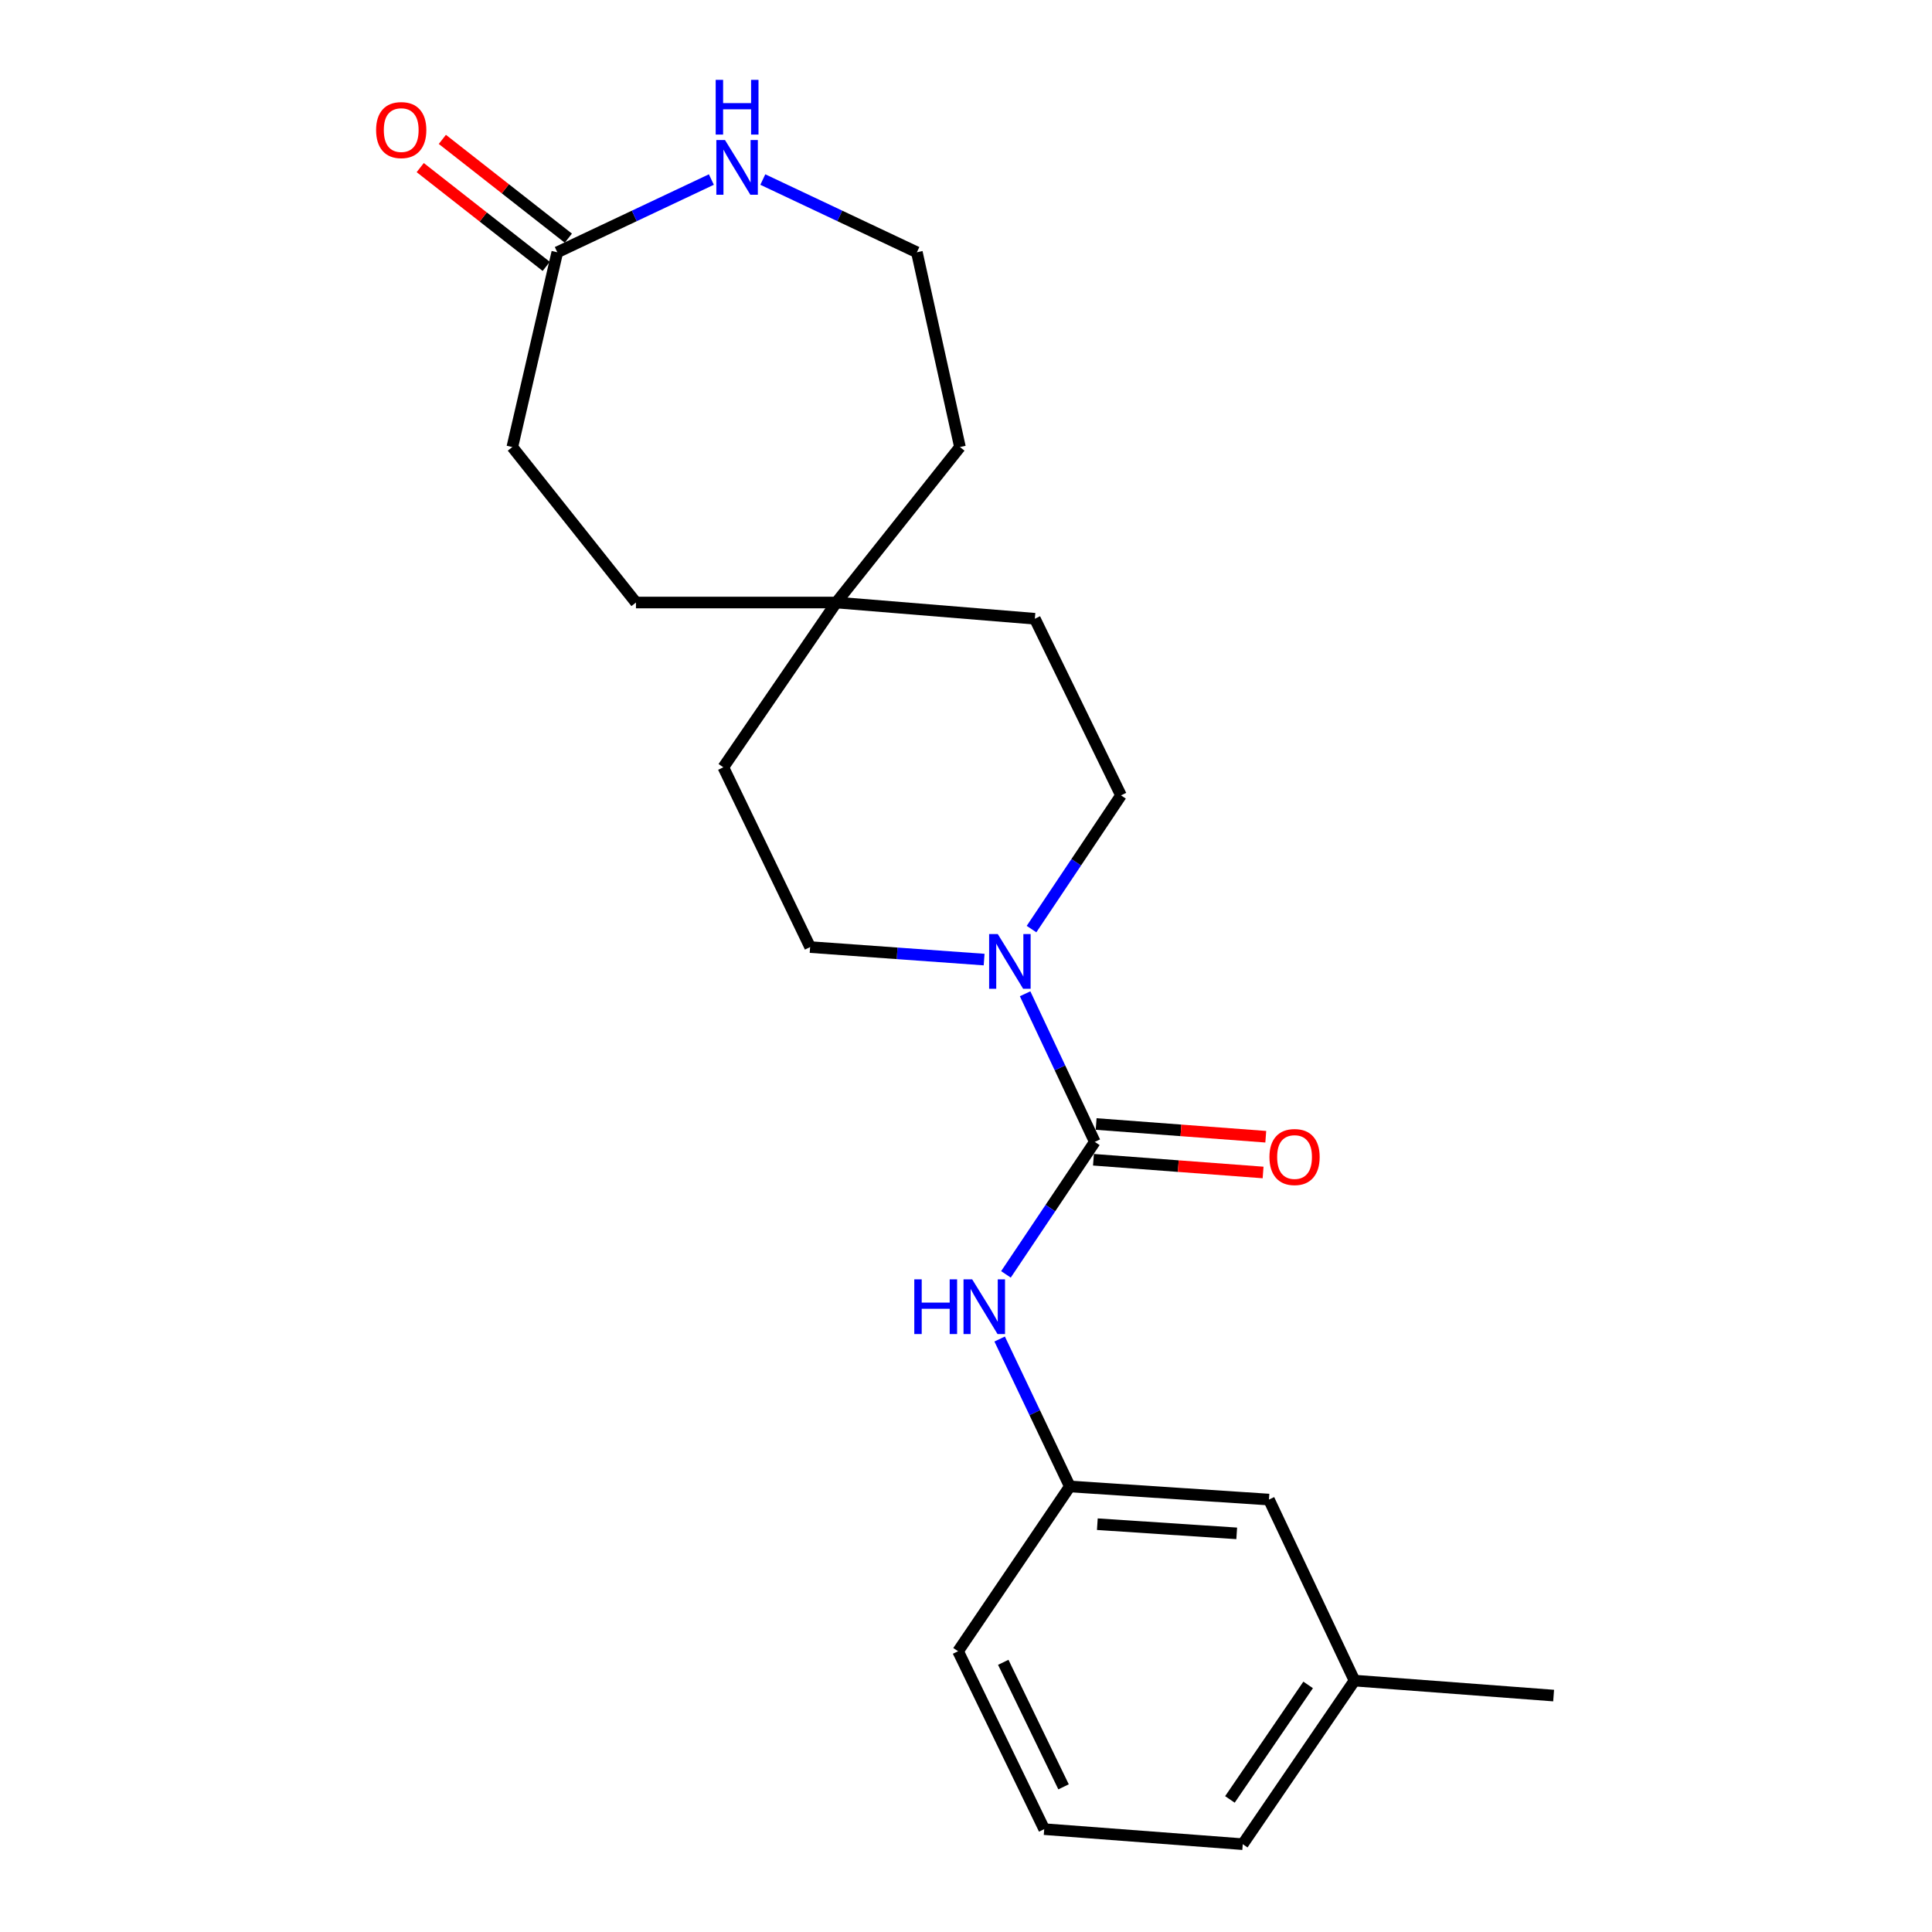 <?xml version='1.0' encoding='iso-8859-1'?>
<svg version='1.1' baseProfile='full'
              xmlns='http://www.w3.org/2000/svg'
                      xmlns:rdkit='http://www.rdkit.org/xml'
                      xmlns:xlink='http://www.w3.org/1999/xlink'
                  xml:space='preserve'
width='1000px' height='1000px' viewBox='0 0 1000 1000'>
<!-- END OF HEADER -->
<rect style='opacity:1.0;fill:#FFFFFF;stroke:none' width='1000' height='1000' x='0' y='0'> </rect>
<path class='bond-0' d='M 566.666,591.032 L 548.628,552.706' style='fill:none;fill-rule:evenodd;stroke:#000000;stroke-width:6px;stroke-linecap:butt;stroke-linejoin:miter;stroke-opacity:1' />
<path class='bond-0' d='M 548.628,552.706 L 530.59,514.379' style='fill:none;fill-rule:evenodd;stroke:#0000FF;stroke-width:6px;stroke-linecap:butt;stroke-linejoin:miter;stroke-opacity:1' />
<path class='bond-1' d='M 566.666,591.032 L 543.67,625.324' style='fill:none;fill-rule:evenodd;stroke:#000000;stroke-width:6px;stroke-linecap:butt;stroke-linejoin:miter;stroke-opacity:1' />
<path class='bond-1' d='M 543.67,625.324 L 520.673,659.616' style='fill:none;fill-rule:evenodd;stroke:#0000FF;stroke-width:6px;stroke-linecap:butt;stroke-linejoin:miter;stroke-opacity:1' />
<path class='bond-4' d='M 565.972,600.284 L 609.872,603.58' style='fill:none;fill-rule:evenodd;stroke:#000000;stroke-width:6px;stroke-linecap:butt;stroke-linejoin:miter;stroke-opacity:1' />
<path class='bond-4' d='M 609.872,603.58 L 653.772,606.875' style='fill:none;fill-rule:evenodd;stroke:#FF0000;stroke-width:6px;stroke-linecap:butt;stroke-linejoin:miter;stroke-opacity:1' />
<path class='bond-4' d='M 567.361,581.781 L 611.261,585.077' style='fill:none;fill-rule:evenodd;stroke:#000000;stroke-width:6px;stroke-linecap:butt;stroke-linejoin:miter;stroke-opacity:1' />
<path class='bond-4' d='M 611.261,585.077 L 655.161,588.372' style='fill:none;fill-rule:evenodd;stroke:#FF0000;stroke-width:6px;stroke-linecap:butt;stroke-linejoin:miter;stroke-opacity:1' />
<path class='bond-6' d='M 533.916,480.893 L 557.069,446.291' style='fill:none;fill-rule:evenodd;stroke:#0000FF;stroke-width:6px;stroke-linecap:butt;stroke-linejoin:miter;stroke-opacity:1' />
<path class='bond-6' d='M 557.069,446.291 L 580.222,411.688' style='fill:none;fill-rule:evenodd;stroke:#000000;stroke-width:6px;stroke-linecap:butt;stroke-linejoin:miter;stroke-opacity:1' />
<path class='bond-7' d='M 509.38,496.68 L 464.349,493.443' style='fill:none;fill-rule:evenodd;stroke:#0000FF;stroke-width:6px;stroke-linecap:butt;stroke-linejoin:miter;stroke-opacity:1' />
<path class='bond-7' d='M 464.349,493.443 L 419.319,490.206' style='fill:none;fill-rule:evenodd;stroke:#000000;stroke-width:6px;stroke-linecap:butt;stroke-linejoin:miter;stroke-opacity:1' />
<path class='bond-8' d='M 517.421,693.08 L 535.58,731.234' style='fill:none;fill-rule:evenodd;stroke:#0000FF;stroke-width:6px;stroke-linecap:butt;stroke-linejoin:miter;stroke-opacity:1' />
<path class='bond-8' d='M 535.58,731.234 L 553.739,769.387' style='fill:none;fill-rule:evenodd;stroke:#000000;stroke-width:6px;stroke-linecap:butt;stroke-linejoin:miter;stroke-opacity:1' />
<path class='bond-2' d='M 288.454,130.579 L 265.178,231.395' style='fill:none;fill-rule:evenodd;stroke:#000000;stroke-width:6px;stroke-linecap:butt;stroke-linejoin:miter;stroke-opacity:1' />
<path class='bond-9' d='M 294.178,123.278 L 261.568,97.713' style='fill:none;fill-rule:evenodd;stroke:#000000;stroke-width:6px;stroke-linecap:butt;stroke-linejoin:miter;stroke-opacity:1' />
<path class='bond-9' d='M 261.568,97.713 L 228.958,72.147' style='fill:none;fill-rule:evenodd;stroke:#FF0000;stroke-width:6px;stroke-linecap:butt;stroke-linejoin:miter;stroke-opacity:1' />
<path class='bond-9' d='M 282.73,137.881 L 250.12,112.315' style='fill:none;fill-rule:evenodd;stroke:#000000;stroke-width:6px;stroke-linecap:butt;stroke-linejoin:miter;stroke-opacity:1' />
<path class='bond-9' d='M 250.12,112.315 L 217.51,86.75' style='fill:none;fill-rule:evenodd;stroke:#FF0000;stroke-width:6px;stroke-linecap:butt;stroke-linejoin:miter;stroke-opacity:1' />
<path class='bond-24' d='M 288.454,130.579 L 328.33,111.755' style='fill:none;fill-rule:evenodd;stroke:#000000;stroke-width:6px;stroke-linecap:butt;stroke-linejoin:miter;stroke-opacity:1' />
<path class='bond-24' d='M 328.33,111.755 L 368.205,92.93' style='fill:none;fill-rule:evenodd;stroke:#0000FF;stroke-width:6px;stroke-linecap:butt;stroke-linejoin:miter;stroke-opacity:1' />
<path class='bond-3' d='M 394.831,92.931 L 434.701,111.755' style='fill:none;fill-rule:evenodd;stroke:#0000FF;stroke-width:6px;stroke-linecap:butt;stroke-linejoin:miter;stroke-opacity:1' />
<path class='bond-3' d='M 434.701,111.755 L 474.571,130.579' style='fill:none;fill-rule:evenodd;stroke:#000000;stroke-width:6px;stroke-linecap:butt;stroke-linejoin:miter;stroke-opacity:1' />
<path class='bond-5' d='M 432.874,311.862 L 374.395,397.153' style='fill:none;fill-rule:evenodd;stroke:#000000;stroke-width:6px;stroke-linecap:butt;stroke-linejoin:miter;stroke-opacity:1' />
<path class='bond-14' d='M 432.874,311.862 L 329.172,311.862' style='fill:none;fill-rule:evenodd;stroke:#000000;stroke-width:6px;stroke-linecap:butt;stroke-linejoin:miter;stroke-opacity:1' />
<path class='bond-17' d='M 432.874,311.862 L 496.868,231.395' style='fill:none;fill-rule:evenodd;stroke:#000000;stroke-width:6px;stroke-linecap:butt;stroke-linejoin:miter;stroke-opacity:1' />
<path class='bond-22' d='M 432.874,311.862 L 535.638,320.263' style='fill:none;fill-rule:evenodd;stroke:#000000;stroke-width:6px;stroke-linecap:butt;stroke-linejoin:miter;stroke-opacity:1' />
<path class='bond-10' d='M 580.222,411.688 L 535.638,320.263' style='fill:none;fill-rule:evenodd;stroke:#000000;stroke-width:6px;stroke-linecap:butt;stroke-linejoin:miter;stroke-opacity:1' />
<path class='bond-11' d='M 419.319,490.206 L 374.395,397.153' style='fill:none;fill-rule:evenodd;stroke:#000000;stroke-width:6px;stroke-linecap:butt;stroke-linejoin:miter;stroke-opacity:1' />
<path class='bond-13' d='M 553.739,769.387 L 656.802,776.17' style='fill:none;fill-rule:evenodd;stroke:#000000;stroke-width:6px;stroke-linecap:butt;stroke-linejoin:miter;stroke-opacity:1' />
<path class='bond-13' d='M 567.98,788.919 L 640.124,793.668' style='fill:none;fill-rule:evenodd;stroke:#000000;stroke-width:6px;stroke-linecap:butt;stroke-linejoin:miter;stroke-opacity:1' />
<path class='bond-19' d='M 553.739,769.387 L 495.899,854.678' style='fill:none;fill-rule:evenodd;stroke:#000000;stroke-width:6px;stroke-linecap:butt;stroke-linejoin:miter;stroke-opacity:1' />
<path class='bond-12' d='M 265.178,231.395 L 329.172,311.862' style='fill:none;fill-rule:evenodd;stroke:#000000;stroke-width:6px;stroke-linecap:butt;stroke-linejoin:miter;stroke-opacity:1' />
<path class='bond-16' d='M 656.802,776.17 L 701.087,869.873' style='fill:none;fill-rule:evenodd;stroke:#000000;stroke-width:6px;stroke-linecap:butt;stroke-linejoin:miter;stroke-opacity:1' />
<path class='bond-15' d='M 474.571,130.579 L 496.868,231.395' style='fill:none;fill-rule:evenodd;stroke:#000000;stroke-width:6px;stroke-linecap:butt;stroke-linejoin:miter;stroke-opacity:1' />
<path class='bond-21' d='M 701.087,869.873 L 804.15,877.625' style='fill:none;fill-rule:evenodd;stroke:#000000;stroke-width:6px;stroke-linecap:butt;stroke-linejoin:miter;stroke-opacity:1' />
<path class='bond-23' d='M 701.087,869.873 L 643.247,954.545' style='fill:none;fill-rule:evenodd;stroke:#000000;stroke-width:6px;stroke-linecap:butt;stroke-linejoin:miter;stroke-opacity:1' />
<path class='bond-23' d='M 677.089,872.108 L 636.601,931.378' style='fill:none;fill-rule:evenodd;stroke:#000000;stroke-width:6px;stroke-linecap:butt;stroke-linejoin:miter;stroke-opacity:1' />
<path class='bond-18' d='M 540.483,946.763 L 495.899,854.678' style='fill:none;fill-rule:evenodd;stroke:#000000;stroke-width:6px;stroke-linecap:butt;stroke-linejoin:miter;stroke-opacity:1' />
<path class='bond-18' d='M 550.496,924.864 L 519.288,860.405' style='fill:none;fill-rule:evenodd;stroke:#000000;stroke-width:6px;stroke-linecap:butt;stroke-linejoin:miter;stroke-opacity:1' />
<path class='bond-20' d='M 540.483,946.763 L 643.247,954.545' style='fill:none;fill-rule:evenodd;stroke:#000000;stroke-width:6px;stroke-linecap:butt;stroke-linejoin:miter;stroke-opacity:1' />
<path  class='atom-1' d='M 516.451 483.479
L 525.731 498.479
Q 526.651 499.959, 528.131 502.639
Q 529.611 505.319, 529.691 505.479
L 529.691 483.479
L 533.451 483.479
L 533.451 511.799
L 529.571 511.799
L 519.611 495.399
Q 518.451 493.479, 517.211 491.279
Q 516.011 489.079, 515.651 488.399
L 515.651 511.799
L 511.971 511.799
L 511.971 483.479
L 516.451 483.479
' fill='#0000FF'/>
<path  class='atom-2' d='M 473.235 662.184
L 477.075 662.184
L 477.075 674.224
L 491.555 674.224
L 491.555 662.184
L 495.395 662.184
L 495.395 690.504
L 491.555 690.504
L 491.555 677.424
L 477.075 677.424
L 477.075 690.504
L 473.235 690.504
L 473.235 662.184
' fill='#0000FF'/>
<path  class='atom-2' d='M 503.195 662.184
L 512.475 677.184
Q 513.395 678.664, 514.875 681.344
Q 516.355 684.024, 516.435 684.184
L 516.435 662.184
L 520.195 662.184
L 520.195 690.504
L 516.315 690.504
L 506.355 674.104
Q 505.195 672.184, 503.955 669.984
Q 502.755 667.784, 502.395 667.104
L 502.395 690.504
L 498.715 690.504
L 498.715 662.184
L 503.195 662.184
' fill='#0000FF'/>
<path  class='atom-4' d='M 375.258 72.485
L 384.538 87.485
Q 385.458 88.965, 386.938 91.645
Q 388.418 94.325, 388.498 94.485
L 388.498 72.485
L 392.258 72.485
L 392.258 100.805
L 388.378 100.805
L 378.418 84.405
Q 377.258 82.485, 376.018 80.285
Q 374.818 78.085, 374.458 77.405
L 374.458 100.805
L 370.778 100.805
L 370.778 72.485
L 375.258 72.485
' fill='#0000FF'/>
<path  class='atom-4' d='M 370.438 41.333
L 374.278 41.333
L 374.278 53.373
L 388.758 53.373
L 388.758 41.333
L 392.598 41.333
L 392.598 69.653
L 388.758 69.653
L 388.758 56.573
L 374.278 56.573
L 374.278 69.653
L 370.438 69.653
L 370.438 41.333
' fill='#0000FF'/>
<path  class='atom-5' d='M 657.059 598.874
Q 657.059 592.074, 660.419 588.274
Q 663.779 584.474, 670.059 584.474
Q 676.339 584.474, 679.699 588.274
Q 683.059 592.074, 683.059 598.874
Q 683.059 605.754, 679.659 609.674
Q 676.259 613.554, 670.059 613.554
Q 663.819 613.554, 660.419 609.674
Q 657.059 605.794, 657.059 598.874
M 670.059 610.354
Q 674.379 610.354, 676.699 607.474
Q 679.059 604.554, 679.059 598.874
Q 679.059 593.314, 676.699 590.514
Q 674.379 587.674, 670.059 587.674
Q 665.739 587.674, 663.379 590.474
Q 661.059 593.274, 661.059 598.874
Q 661.059 604.594, 663.379 607.474
Q 665.739 610.354, 670.059 610.354
' fill='#FF0000'/>
<path  class='atom-10' d='M 194.668 67.325
Q 194.668 60.525, 198.028 56.725
Q 201.388 52.925, 207.668 52.925
Q 213.948 52.925, 217.308 56.725
Q 220.668 60.525, 220.668 67.325
Q 220.668 74.205, 217.268 78.125
Q 213.868 82.005, 207.668 82.005
Q 201.428 82.005, 198.028 78.125
Q 194.668 74.245, 194.668 67.325
M 207.668 78.805
Q 211.988 78.805, 214.308 75.925
Q 216.668 73.005, 216.668 67.325
Q 216.668 61.765, 214.308 58.965
Q 211.988 56.125, 207.668 56.125
Q 203.348 56.125, 200.988 58.925
Q 198.668 61.725, 198.668 67.325
Q 198.668 73.045, 200.988 75.925
Q 203.348 78.805, 207.668 78.805
' fill='#FF0000'/>
</svg>
